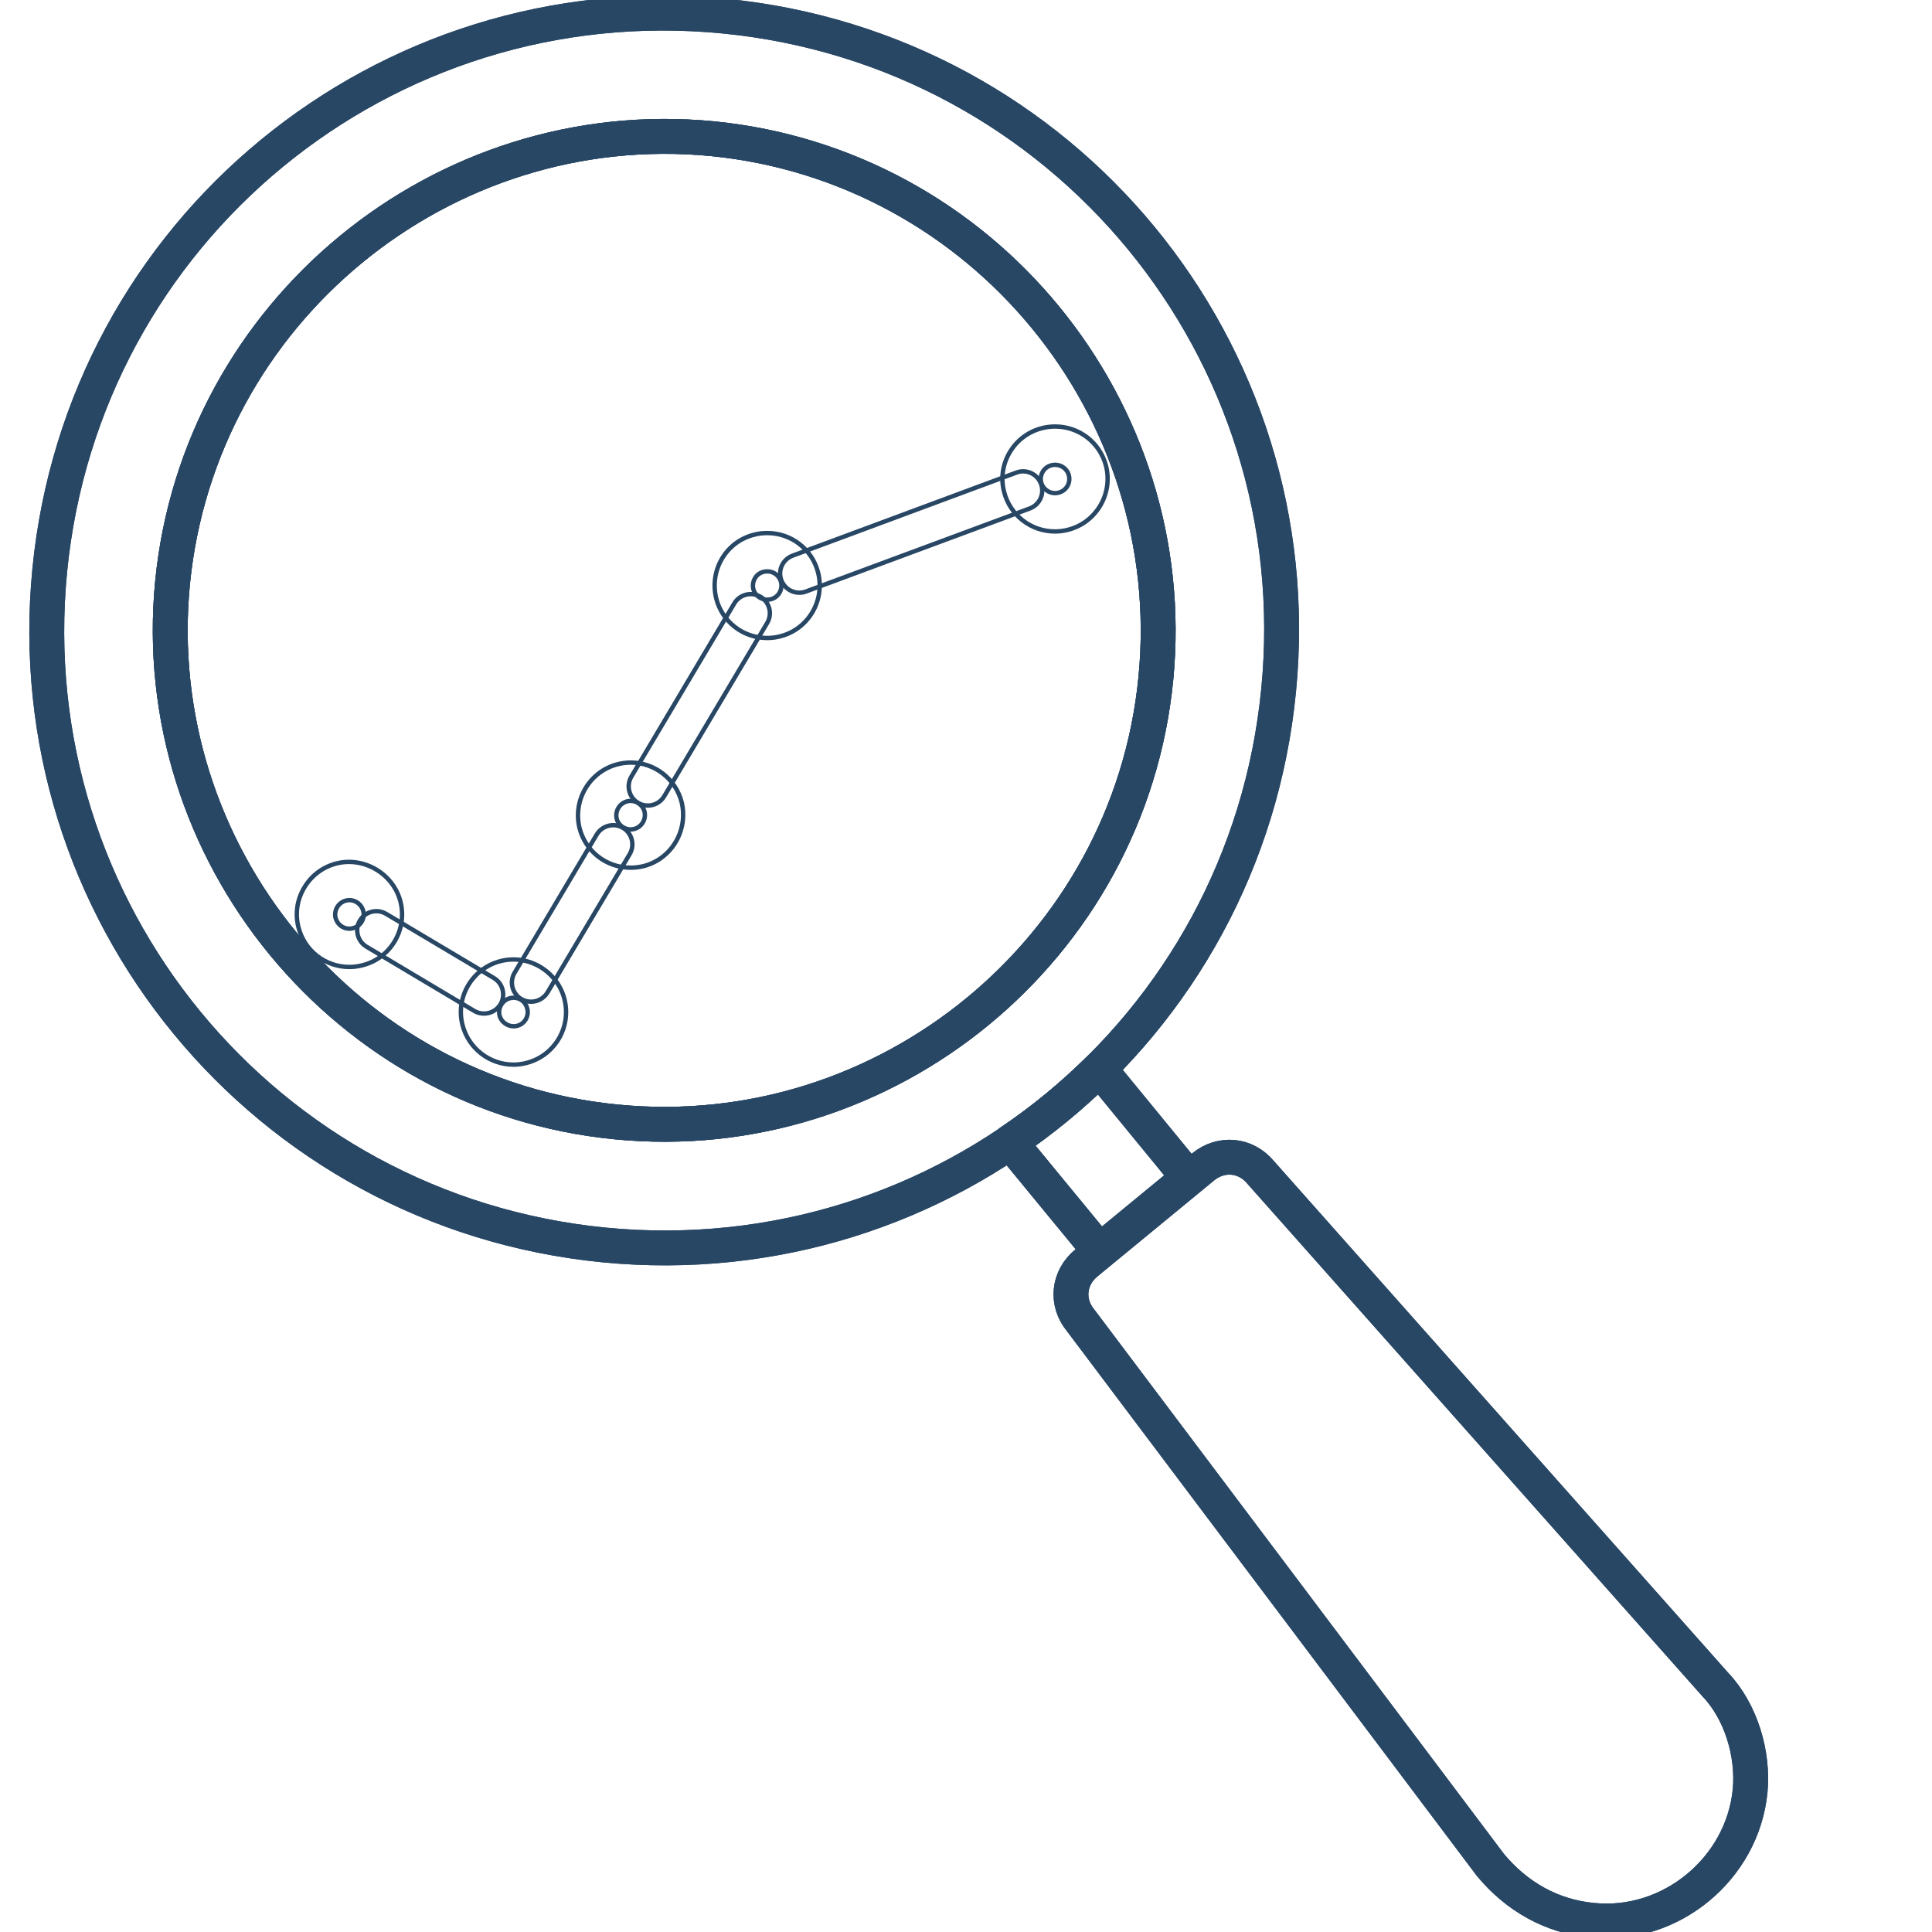 <?xml version="1.0" encoding="utf-8"?>
<!-- Generator: Adobe Illustrator 16.0.0, SVG Export Plug-In . SVG Version: 6.00 Build 0)  -->
<!DOCTYPE svg PUBLIC "-//W3C//DTD SVG 1.1//EN" "http://www.w3.org/Graphics/SVG/1.1/DTD/svg11.dtd">
<svg version="1.1" id="Layer_1" xmlns="http://www.w3.org/2000/svg" xmlns:xlink="http://www.w3.org/1999/xlink" x="0px" y="0px"
	 width="72px" height="72px" viewBox="0 0 72 72" enable-background="new 0 0 72 72" xml:space="preserve">
<path fill="none" stroke="#284765" stroke-width="1.3" stroke-linecap="round" stroke-linejoin="round" stroke-miterlimit="10" d="
	M26.543,5.168c10.081,0.99,17.514,10.046,16.532,20.119C42.093,35.36,33.038,42.803,22.964,41.811
	C12.884,40.83,5.451,31.773,6.431,21.71C7.422,11.627,16.468,4.197,26.543,5.168z"/>
<path fill="none" stroke="#284765" stroke-width="1.3" stroke-linecap="round" stroke-linejoin="round" stroke-miterlimit="10" d="
	M6.431,21.711c-0.98,10.062,6.453,19.118,16.533,20.1c10.075,0.991,19.129-6.451,20.111-16.522
	c0.981-10.075-6.452-19.131-16.533-20.121C16.468,4.196,7.423,11.628,6.431,21.711z M22.519,46.397
	C9.84,45.157,0.616,33.926,1.854,21.255C3.094,8.586,14.318-0.64,26.989,0.6C39.657,1.84,48.893,13.064,47.65,25.724
	C46.42,38.401,35.188,47.628,22.519,46.397z"/>
<path fill="none" stroke="#284765" stroke-width="1.3" stroke-linecap="round" stroke-linejoin="round" stroke-miterlimit="10" d="
	M22.964,41.811C12.884,40.83,5.451,31.773,6.431,21.71C7.422,11.628,16.468,4.196,26.543,5.168
	c10.081,0.99,17.514,10.046,16.532,20.12C42.093,35.361,33.038,42.803,22.964,41.811z"/>
<path fill="none" stroke="#284765" stroke-width="1.3" stroke-linecap="round" stroke-linejoin="round" stroke-miterlimit="10" d="
	M26.988,0.601C14.318-0.64,3.094,8.585,1.854,21.254C0.616,33.925,9.841,45.156,22.519,46.397c12.67,1.229,23.9-7.996,25.132-20.673
	C48.892,13.064,39.657,1.84,26.988,0.601z"/>
<path fill="none" stroke="#284765" stroke-width="0.163" stroke-miterlimit="10" d="M13.02,36.036L13.02,36.036
	c-0.896,0-1.677-0.607-1.897-1.478c-0.13-0.504-0.054-1.032,0.219-1.484c0.266-0.449,0.693-0.767,1.199-0.896
	c1.027-0.26,2.117,0.389,2.381,1.414c0.13,0.507,0.054,1.036-0.213,1.486c-0.27,0.45-0.696,0.769-1.207,0.896
	C13.347,36.015,13.183,36.036,13.02,36.036z M13.02,33.544c-0.042,0-0.086,0.006-0.128,0.018c-0.136,0.034-0.252,0.121-0.327,0.247
	c-0.071,0.122-0.093,0.263-0.059,0.399c0.062,0.236,0.27,0.402,0.514,0.402c0.044,0,0.089-0.006,0.131-0.019
	c0.141-0.035,0.256-0.121,0.329-0.242c0.074-0.122,0.092-0.265,0.057-0.402C13.479,33.715,13.261,33.544,13.02,33.544z"/>
<path fill="none" stroke="#284765" stroke-width="0.163" stroke-miterlimit="10" d="M19.138,39.676L19.138,39.676
	c-0.897,0-1.68-0.609-1.902-1.479c-0.267-1.041,0.366-2.109,1.415-2.379c1.055-0.271,2.122,0.386,2.384,1.416
	c0.127,0.505,0.053,1.032-0.214,1.482c-0.269,0.449-0.696,0.769-1.204,0.898C19.46,39.654,19.297,39.676,19.138,39.676z
	 M19.14,37.182c-0.044,0-0.091,0.005-0.137,0.019c-0.279,0.071-0.455,0.366-0.386,0.645c0.072,0.276,0.37,0.452,0.648,0.386
	c0.139-0.035,0.255-0.119,0.327-0.242s0.093-0.266,0.058-0.403C19.59,37.345,19.384,37.182,19.14,37.182z"/>
<path fill="none" stroke="#284765" stroke-width="0.163" stroke-miterlimit="10" d="M28.59,23.776c-0.899,0-1.682-0.607-1.899-1.477
	c-0.125-0.514-0.047-1.036,0.217-1.482c0.27-0.454,0.699-0.769,1.207-0.893c0.153-0.041,0.315-0.059,0.48-0.059
	c0.894,0,1.671,0.604,1.892,1.468c0.267,1.048-0.366,2.116-1.407,2.38C28.92,23.756,28.755,23.776,28.59,23.776z M28.595,21.293
	c-0.046,0-0.093,0.005-0.137,0.017c-0.14,0.034-0.251,0.116-0.322,0.237c-0.072,0.123-0.095,0.267-0.061,0.407
	c0.069,0.271,0.362,0.452,0.652,0.378c0.285-0.073,0.449-0.358,0.378-0.646C29.045,21.455,28.836,21.293,28.595,21.293z"/>
<path fill="none" stroke="#284765" stroke-width="0.163" stroke-miterlimit="10" d="M23.502,32.337c-0.9,0-1.682-0.605-1.905-1.477
	c-0.256-1.055,0.383-2.118,1.427-2.381c0.156-0.039,0.318-0.061,0.48-0.061c0.894,0,1.676,0.609,1.899,1.476
	c0.254,1.055-0.38,2.118-1.418,2.384C23.827,32.316,23.665,32.337,23.502,32.337z M23.505,29.847c-0.042,0-0.087,0.005-0.128,0.015
	c-0.289,0.074-0.463,0.365-0.394,0.653c0.069,0.269,0.364,0.454,0.651,0.378c0.28-0.07,0.455-0.364,0.384-0.652
	C23.962,30.018,23.743,29.847,23.505,29.847z"/>
<path fill="none" stroke="#284765" stroke-width="0.163" stroke-miterlimit="10" d="M18.037,37.773c-0.124,0-0.249-0.031-0.365-0.1
	l-4.011-2.391c-0.338-0.2-0.45-0.638-0.25-0.976c0.203-0.339,0.641-0.45,0.98-0.248l4.012,2.389
	c0.338,0.201,0.449,0.637,0.249,0.978C18.519,37.649,18.279,37.773,18.037,37.773z M19.79,37.331c-0.125,0-0.25-0.032-0.364-0.1
	c-0.338-0.202-0.45-0.639-0.25-0.976l3.061-5.153c0.203-0.338,0.641-0.451,0.98-0.25c0.338,0.2,0.45,0.639,0.25,0.979l-3.061,5.152
	C20.27,37.207,20.032,37.331,19.79,37.331z M24.142,30.021c-0.125,0-0.25-0.032-0.364-0.101c-0.338-0.201-0.449-0.64-0.249-0.977
	l3.834-6.453c0.201-0.34,0.64-0.45,0.979-0.25c0.338,0.201,0.45,0.641,0.248,0.977l-3.835,6.455
	C24.623,29.896,24.386,30.021,24.142,30.021z M29.787,22.088c-0.29,0-0.561-0.177-0.668-0.465c-0.14-0.37,0.05-0.778,0.42-0.916
	l8.341-3.096c0.367-0.139,0.779,0.05,0.916,0.422c0.137,0.368-0.051,0.78-0.42,0.916l-8.342,3.095
	C29.954,22.075,29.871,22.088,29.787,22.088z"/>
<path fill="none" stroke="#284765" stroke-width="0.163" stroke-miterlimit="10" d="M39.316,19.806L39.316,19.806
	c-0.897,0-1.677-0.607-1.897-1.478c-0.131-0.505-0.054-1.032,0.218-1.483c0.27-0.449,0.699-0.766,1.207-0.892
	c0.153-0.038,0.315-0.058,0.479-0.058c0.893,0,1.672,0.603,1.895,1.467c0.264,1.048-0.371,2.118-1.418,2.382
	C39.643,19.785,39.479,19.806,39.316,19.806z M39.323,17.322c-0.047,0-0.094,0.006-0.137,0.017c-0.14,0.035-0.253,0.119-0.324,0.239
	c-0.072,0.122-0.094,0.262-0.061,0.396c0.071,0.281,0.361,0.46,0.645,0.388c0.293-0.073,0.459-0.359,0.388-0.647
	C39.775,17.484,39.565,17.322,39.323,17.322z"/>
<path fill="none" stroke="#284765" stroke-width="1.3" stroke-linecap="round" stroke-linejoin="round" stroke-miterlimit="10" d="
	M37.642,42.561c1.194-0.801,2.302-1.713,3.328-2.729l3.328,4.059l-3.318,2.729L37.642,42.561z"/>
<path fill="none" stroke="#284765" stroke-width="1.3" stroke-linecap="round" stroke-linejoin="round" stroke-miterlimit="10" d="
	M55.547,69.505L40.272,49.207c-0.553-0.667-0.461-1.587,0.215-2.141l4.347-3.576c0.677-0.556,1.595-0.466,2.148,0.204L63.917,62.77
	c0.972,1.017,1.436,2.606,1.304,3.979c-0.289,2.9-2.963,5.104-5.862,4.817C57.822,71.425,56.52,70.674,55.547,69.505z"/>
<path fill="none" stroke="#284765" stroke-width="1.3" stroke-linecap="round" stroke-linejoin="round" stroke-miterlimit="2.613" d="
	M65.221,66.748c-0.287,2.901-2.964,5.104-5.862,4.817c-1.537-0.142-2.839-0.891-3.812-2.06L40.274,49.207
	c-0.555-0.668-0.463-1.587,0.213-2.142l4.347-3.576c0.677-0.555,1.595-0.465,2.148,0.205L63.917,62.77
	C64.889,63.787,65.353,65.375,65.221,66.748z"/>
<path fill="none" stroke="#284765" stroke-width="1.3" stroke-linecap="round" stroke-linejoin="round" stroke-miterlimit="2.613" d="
	M37.642,42.561l3.338,4.058l3.318-2.729l-3.328-4.059C39.943,40.848,38.836,41.76,37.642,42.561z"/>
</svg>
